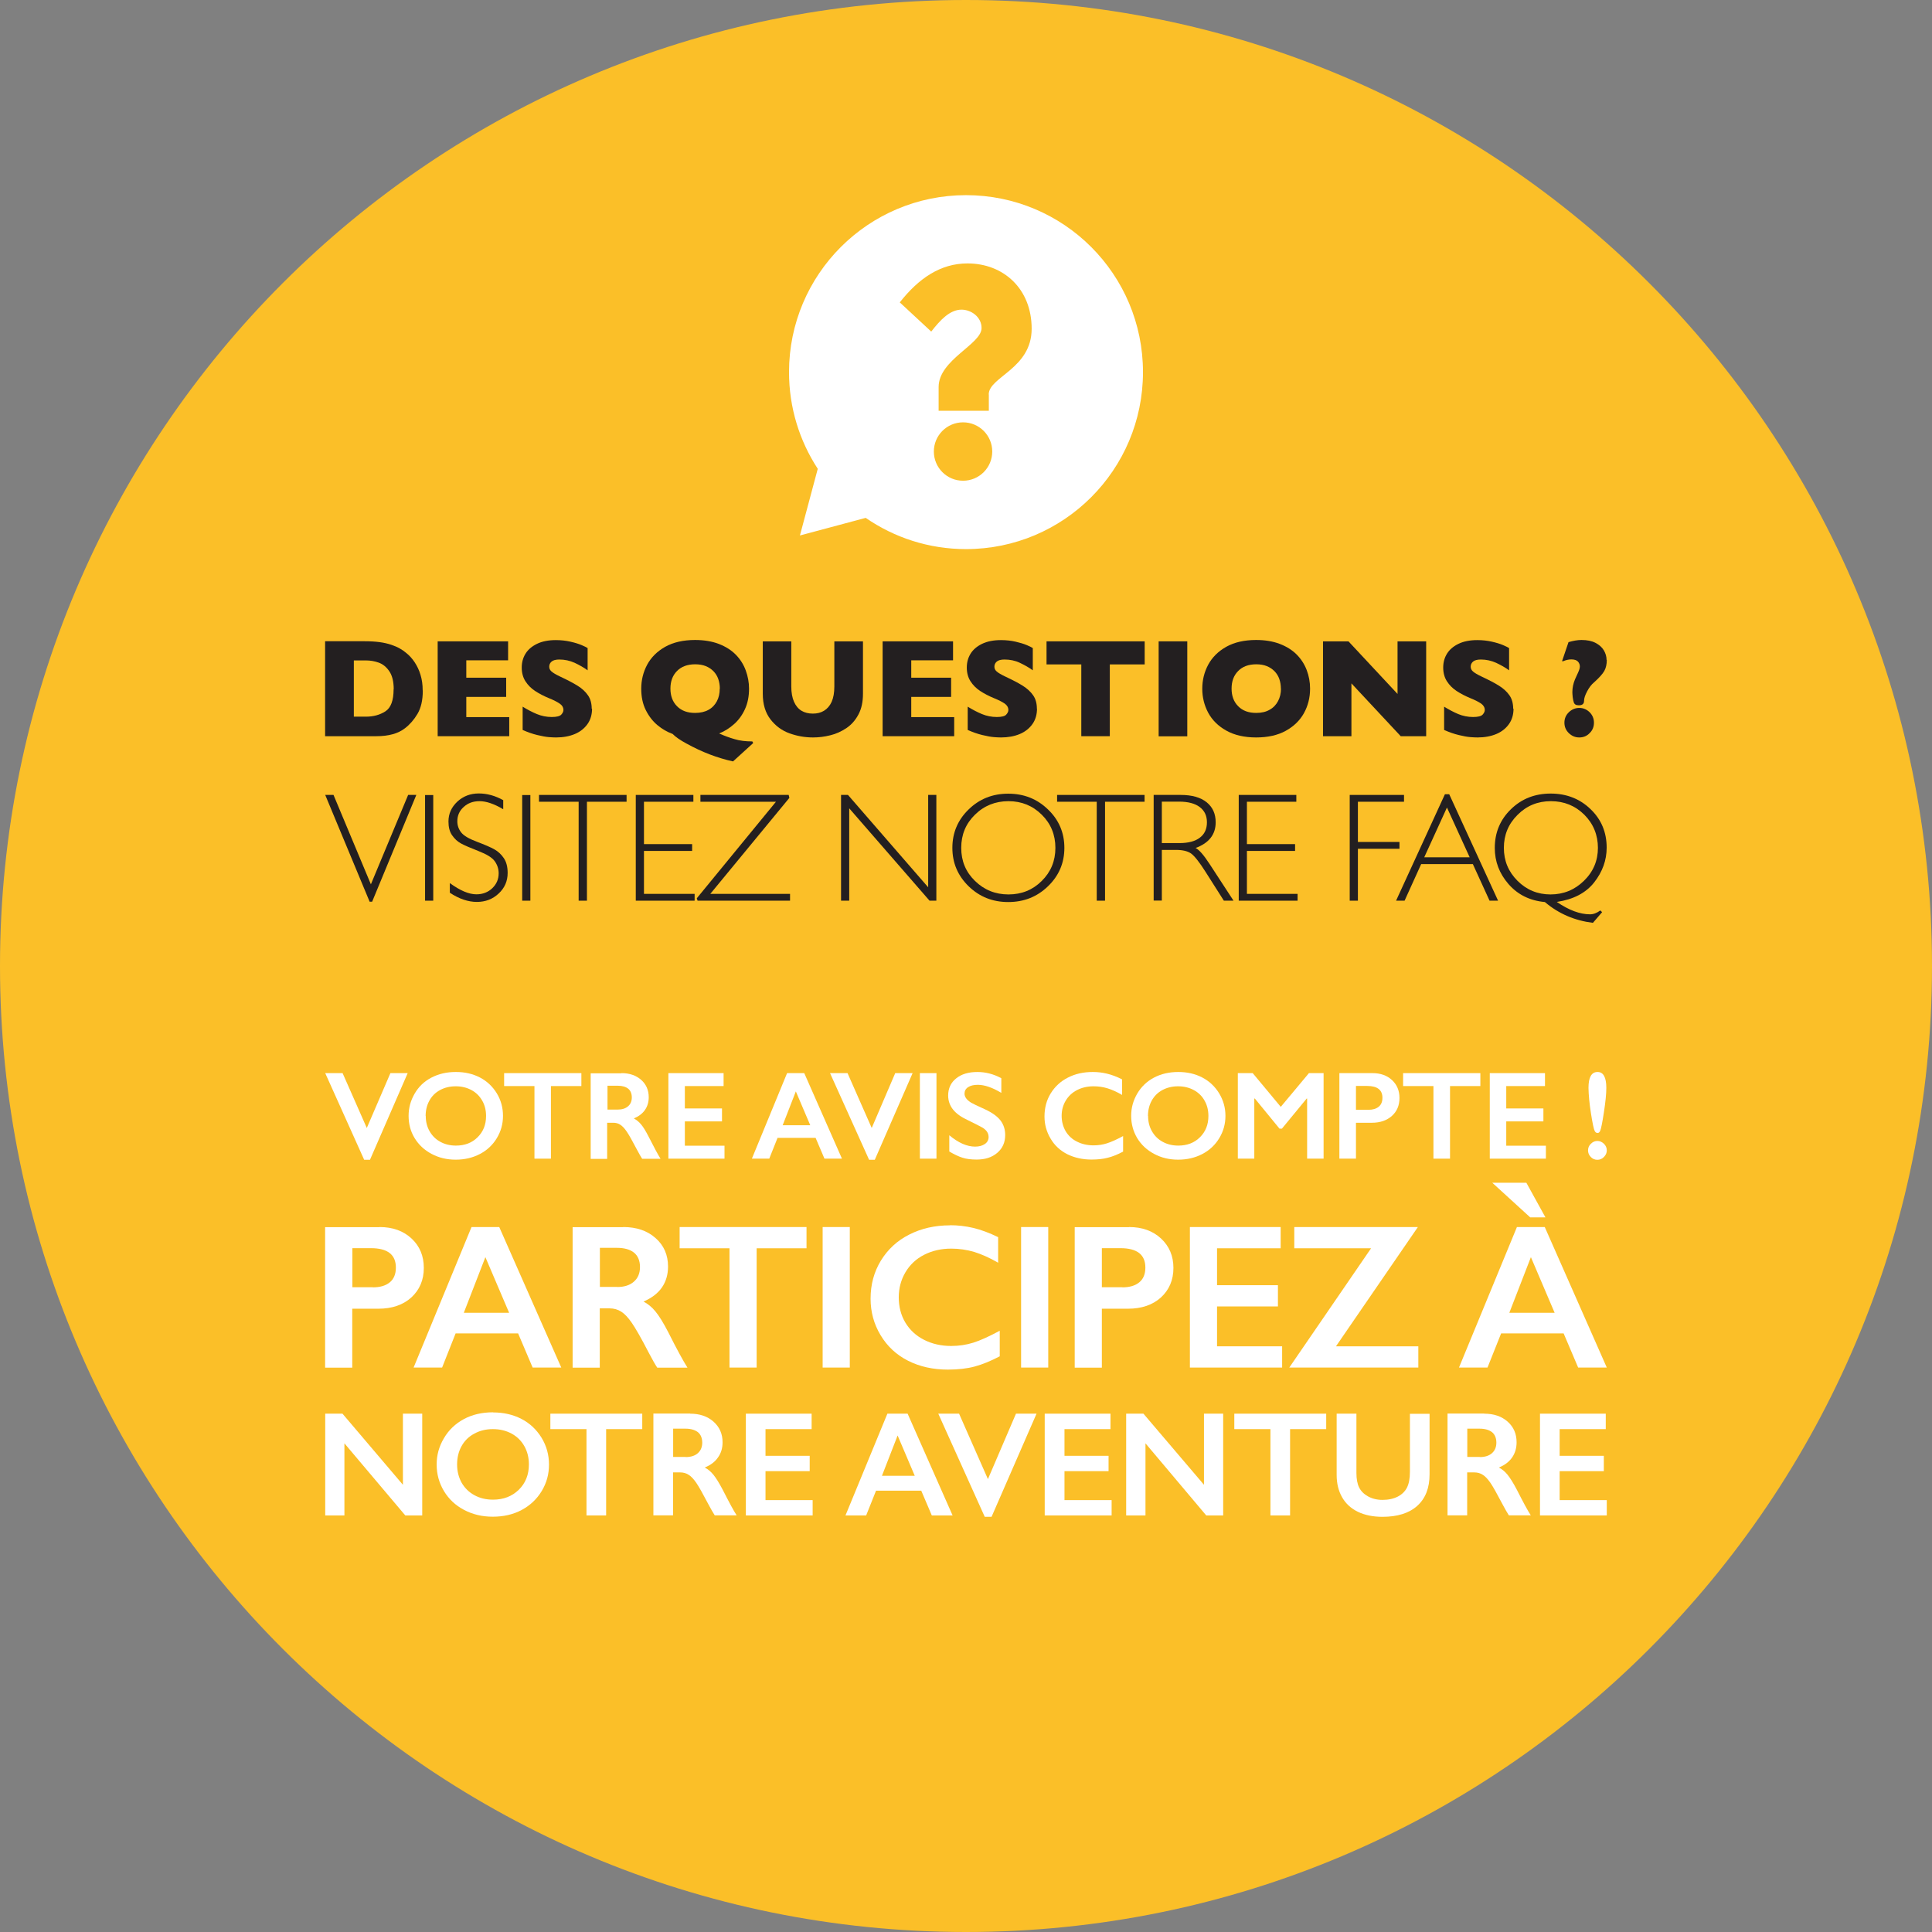 <?xml version="1.0" encoding="UTF-8"?>
<svg id="Calque_1" xmlns="http://www.w3.org/2000/svg" viewBox="0 0 170.08 170.08">
  <rect x="0" y="0" width="170.08" height="170.08" fill="#808080" stroke="none"/>
  <defs>
    <style>
      .cls-1 {
        fill: #231f20;
      }

      .cls-2 {
        fill: #fff;
      }

      .cls-3 {
        fill: #fbbf28;
      }
    </style>
  </defs>
  <g>
    <path class="cls-3" d="M0,85.04c0,46.97,38.07,85.04,85.04,85.04s85.04-38.07,85.04-85.04S132.01,0,85.04,0,0,38.07,0,85.04"/>
    <path class="cls-1" d="M34.66,60.68c0-.68-.13-1.21-.39-1.59-.26-.38-.57-.63-.94-.76-.36-.13-.74-.19-1.11-.19h-1.07v4.95h1.07c.66,0,1.23-.16,1.71-.47.48-.31.72-.96.72-1.94M37.22,60.79c0,.86-.16,1.54-.47,2.06-.31.52-.68.94-1.1,1.26-.6.47-1.44.7-2.52.7h-4.51v-8.36h3.47c.52,0,.97.03,1.34.08.37.05.71.13,1.01.23.3.1.55.21.76.33.21.12.4.25.56.39.29.23.54.51.75.83s.39.69.51,1.1c.13.42.19.87.19,1.36"/>
  </g>
  <polygon class="cls-1" points="44.83 64.81 38.53 64.81 38.53 56.46 44.73 56.46 44.73 58.13 41.05 58.13 41.05 59.66 44.56 59.66 44.56 61.35 41.05 61.35 41.05 63.13 44.83 63.13 44.83 64.81"/>
  <g>
    <path class="cls-1" d="M52.12,62.38c0,.52-.13.98-.4,1.36-.27.38-.64.68-1.12.88-.48.2-1.03.3-1.65.3-.17,0-.39-.01-.64-.03-.25-.02-.58-.08-1-.18-.42-.1-.85-.25-1.3-.45v-2.05c.42.26.84.48,1.25.65.41.17.85.26,1.31.26.43,0,.71-.07.84-.21.13-.14.19-.28.19-.4,0-.23-.11-.42-.33-.57-.22-.15-.53-.31-.95-.48-.46-.19-.86-.4-1.21-.63-.35-.23-.63-.51-.85-.85-.22-.34-.33-.75-.33-1.21s.11-.86.33-1.22c.22-.36.56-.65,1.01-.87.45-.22,1.01-.33,1.66-.33.47,0,.9.05,1.29.14.4.09.72.19.98.3.26.11.44.2.53.26v1.96c-.34-.25-.72-.46-1.14-.66-.42-.19-.87-.29-1.35-.29-.31,0-.54.06-.68.18-.14.12-.21.27-.21.45,0,.17.07.31.21.43.14.12.39.27.75.44.64.3,1.16.57,1.54.81.39.24.69.52.91.84.22.31.33.71.33,1.18"/>
    <path class="cls-1" d="M63.37,60.63c0-.31-.05-.6-.14-.86-.09-.26-.23-.48-.42-.68-.19-.19-.41-.34-.68-.45-.27-.11-.58-.16-.94-.16-.67,0-1.21.2-1.59.59-.39.39-.58.91-.58,1.55s.19,1.16.58,1.55c.39.4.92.59,1.59.59.46,0,.86-.09,1.18-.27.33-.18.57-.44.74-.76s.25-.69.25-1.11M66.3,65.42l-1.77,1.61c-.69-.15-1.38-.36-2.06-.62-.68-.26-1.36-.58-2.05-.96-.54-.29-.94-.57-1.21-.84-.47-.17-.91-.42-1.33-.77-.42-.35-.76-.79-1.03-1.33-.27-.54-.4-1.17-.4-1.88,0-.75.17-1.45.52-2.11.35-.65.88-1.18,1.59-1.58.72-.4,1.59-.6,2.63-.6.8,0,1.5.12,2.1.35.61.24,1.1.55,1.49.95.39.4.68.86.87,1.38.19.52.29,1.05.29,1.61,0,.68-.12,1.28-.36,1.8-.24.53-.56.96-.95,1.31-.39.35-.83.63-1.32.83.45.2.9.37,1.36.5.46.14.97.2,1.56.2l.07.13Z"/>
    <path class="cls-1" d="M75.97,61.07c0,.72-.13,1.33-.4,1.83-.27.51-.62.9-1.06,1.2-.44.29-.91.51-1.42.63-.51.13-1.02.19-1.52.19-.71,0-1.39-.12-2.06-.36-.67-.24-1.23-.65-1.68-1.23-.45-.58-.68-1.33-.68-2.26v-4.61h2.51v3.96c0,.55.08,1,.24,1.36.16.36.38.62.66.79.28.17.62.25,1,.25s.7-.08.98-.25c.28-.17.51-.43.67-.78.16-.36.24-.81.24-1.36v-3.97h2.52v4.61Z"/>
  </g>
  <polygon class="cls-1" points="84 64.81 77.7 64.81 77.7 56.46 83.9 56.46 83.9 58.13 80.22 58.13 80.22 59.66 83.73 59.66 83.73 61.35 80.22 61.35 80.22 63.13 84 63.13 84 64.81"/>
  <path class="cls-1" d="M91.29,62.38c0,.52-.13.98-.4,1.36-.27.38-.64.68-1.12.88-.48.2-1.03.3-1.64.3-.17,0-.39-.01-.64-.03-.25-.02-.58-.08-1-.18-.42-.1-.85-.25-1.3-.45v-2.05c.42.26.84.48,1.25.65.41.17.85.26,1.31.26.43,0,.71-.07.83-.21.13-.14.19-.28.19-.4,0-.23-.11-.42-.32-.57-.22-.15-.53-.31-.95-.48-.46-.19-.86-.4-1.21-.63-.35-.23-.63-.51-.85-.85-.22-.34-.33-.75-.33-1.21s.11-.86.33-1.22c.22-.36.56-.65,1.01-.87.46-.22,1.01-.33,1.67-.33.47,0,.9.05,1.29.14.39.09.72.19.98.3.26.11.44.2.53.26v1.96c-.34-.25-.72-.46-1.14-.66s-.87-.29-1.35-.29c-.31,0-.54.06-.68.18-.14.12-.21.27-.21.45,0,.17.07.31.21.43.14.12.39.27.75.44.64.3,1.16.57,1.54.81.38.24.69.52.91.84.22.31.33.71.33,1.18"/>
  <polygon class="cls-1" points="100.77 58.49 97.7 58.49 97.7 64.81 95.19 64.81 95.19 58.49 92.13 58.49 92.13 56.46 100.77 56.46 100.77 58.49"/>
  <rect class="cls-1" x="102" y="56.46" width="2.52" height="8.36"/>
  <path class="cls-1" d="M112.76,60.63c0-.31-.05-.6-.14-.86-.09-.26-.23-.48-.42-.68-.19-.19-.41-.34-.68-.45-.27-.11-.58-.16-.93-.16-.68,0-1.21.2-1.59.59-.39.39-.58.91-.58,1.55s.19,1.16.58,1.55c.39.4.92.59,1.59.59.46,0,.86-.09,1.18-.28.33-.18.57-.44.74-.76.17-.32.26-.69.26-1.11M115.33,60.63c0,.78-.18,1.5-.54,2.15-.36.65-.9,1.17-1.61,1.56-.71.39-1.58.58-2.6.58s-1.91-.2-2.62-.6c-.72-.4-1.25-.93-1.6-1.58-.35-.66-.52-1.36-.52-2.11s.17-1.45.52-2.11c.35-.65.88-1.18,1.59-1.58.72-.4,1.59-.6,2.63-.6.77,0,1.46.11,2.07.34.6.23,1.1.54,1.49.93.39.39.69.85.89,1.37.2.52.3,1.07.3,1.64"/>
  <polygon class="cls-1" points="125.55 64.81 123.31 64.81 118.97 60.16 118.97 64.81 116.47 64.81 116.47 56.46 118.71 56.46 123.03 61.09 123.03 56.46 125.55 56.46 125.55 64.81"/>
  <g>
    <path class="cls-1" d="M133.24,62.38c0,.52-.13.98-.4,1.36-.27.38-.64.68-1.12.88-.48.2-1.03.3-1.65.3-.17,0-.39-.01-.64-.03-.25-.02-.59-.08-1-.18-.42-.1-.85-.25-1.3-.45v-2.05c.42.26.84.48,1.24.65.41.17.85.26,1.31.26.43,0,.71-.07.84-.21.13-.14.19-.28.19-.4,0-.23-.11-.42-.32-.57-.22-.15-.53-.31-.95-.48-.46-.19-.86-.4-1.21-.63-.35-.23-.63-.51-.85-.85-.22-.34-.33-.75-.33-1.21s.11-.86.33-1.22c.22-.36.56-.65,1.01-.87s1.01-.33,1.66-.33c.47,0,.9.05,1.29.14.4.09.72.19.98.3.26.11.43.2.53.26v1.96c-.34-.25-.72-.46-1.14-.66-.42-.19-.87-.29-1.35-.29-.31,0-.54.06-.68.18-.14.12-.21.27-.21.45,0,.17.07.31.21.43.14.12.39.27.75.44.64.3,1.16.57,1.54.81.38.24.69.52.91.84.22.31.33.71.33,1.18"/>
    <path class="cls-1" d="M140.32,63.63c0,.35-.12.66-.38.91-.25.26-.55.38-.91.38s-.66-.13-.92-.38c-.26-.25-.39-.56-.39-.92s.13-.67.39-.92c.26-.25.57-.38.92-.38s.65.13.91.38c.25.25.38.56.38.91M141.45,58.1c0,.38-.07.7-.22.97-.15.26-.45.6-.9,1-.23.19-.43.45-.61.79-.18.34-.27.61-.27.83,0,.27-.15.4-.46.4-.24,0-.38-.08-.44-.25-.04-.12-.08-.28-.1-.47-.02-.19-.03-.34-.03-.44,0-.38.08-.76.23-1.12.06-.14.13-.29.2-.44.07-.15.13-.28.17-.4.04-.11.06-.21.06-.3,0-.15-.05-.29-.16-.42-.11-.13-.31-.2-.59-.2-.23,0-.47.05-.72.16h-.1l.57-1.68c.41-.12.79-.19,1.14-.19.49,0,.9.08,1.23.25.33.17.58.39.74.66.16.27.24.55.24.84"/>
  </g>
  <polygon class="cls-1" points="36.65 69.98 32.76 79.38 32.54 79.38 28.63 69.98 29.36 69.98 32.65 77.85 35.93 69.98 36.65 69.98"/>
  <rect class="cls-1" x="37.42" y="69.99" width=".72" height="9.3"/>
  <path class="cls-1" d="M44.3,70.45v.79c-.81-.48-1.5-.71-2.08-.71s-1.03.17-1.4.51c-.38.34-.56.76-.56,1.26,0,.36.11.68.33.97.22.29.69.57,1.39.83.71.27,1.22.49,1.54.67.32.18.6.43.83.77.23.34.34.77.34,1.31,0,.71-.26,1.32-.79,1.81-.52.49-1.16.74-1.92.74s-1.57-.27-2.38-.81v-.85c.9.66,1.68.99,2.34.99.55,0,1.02-.18,1.39-.53.38-.36.57-.8.57-1.32,0-.39-.12-.75-.35-1.07-.23-.32-.71-.61-1.43-.89-.72-.28-1.23-.5-1.54-.67-.31-.17-.57-.41-.78-.72-.22-.31-.32-.72-.32-1.21,0-.68.26-1.26.78-1.75.52-.48,1.15-.72,1.89-.72s1.44.2,2.15.59"/>
  <rect class="cls-1" x="45.97" y="69.99" width=".72" height="9.3"/>
  <polygon class="cls-1" points="55.16 69.98 55.16 70.58 51.67 70.58 51.67 79.29 50.94 79.29 50.94 70.58 47.45 70.58 47.45 69.98 55.16 69.98"/>
  <polygon class="cls-1" points="61.04 69.98 61.04 70.58 56.69 70.58 56.69 74.31 60.93 74.31 60.93 74.91 56.69 74.91 56.69 78.69 61.15 78.69 61.15 79.29 55.97 79.29 55.97 69.98 61.04 69.98"/>
  <polygon class="cls-1" points="69.43 69.98 69.49 70.24 62.53 78.69 69.55 78.69 69.55 79.29 61.41 79.29 61.34 79.08 68.31 70.58 61.66 70.58 61.66 69.98 69.43 69.98"/>
  <polygon class="cls-1" points="82.43 69.98 82.43 79.29 81.83 79.29 74.76 71.16 74.76 79.29 74.04 79.29 74.04 69.98 74.65 69.98 81.71 78.11 81.71 69.98 82.43 69.98"/>
  <path class="cls-1" d="M88.78,78.74c1.16,0,2.14-.4,2.93-1.19.8-.79,1.2-1.76,1.2-2.91s-.4-2.13-1.2-2.92c-.8-.79-1.77-1.19-2.93-1.19s-2.15.4-2.95,1.19c-.81.79-1.21,1.76-1.21,2.92s.4,2.12,1.21,2.91c.81.79,1.79,1.19,2.95,1.19M88.76,69.87c1.38,0,2.54.46,3.5,1.39.96.92,1.44,2.05,1.44,3.38s-.48,2.45-1.44,3.38c-.96.93-2.12,1.39-3.5,1.39s-2.53-.46-3.49-1.39c-.95-.93-1.43-2.05-1.43-3.38s.48-2.46,1.43-3.38c.95-.93,2.11-1.39,3.49-1.39"/>
  <polygon class="cls-1" points="100.76 69.98 100.76 70.58 97.28 70.58 97.28 79.29 96.55 79.29 96.55 70.58 93.06 70.58 93.06 69.98 100.76 69.98"/>
  <path class="cls-1" d="M102.28,70.58v3.64h1.55c.78,0,1.39-.16,1.8-.48.42-.32.62-.77.62-1.35s-.21-1.02-.63-1.34c-.42-.32-1.03-.48-1.82-.48h-1.52ZM101.56,69.98h2.38c1,0,1.76.22,2.29.65.53.43.79,1.02.79,1.76,0,1.07-.59,1.83-1.77,2.26.31.15.72.62,1.24,1.42l2.1,3.22h-.85l-1.62-2.55c-.54-.85-.96-1.38-1.26-1.6-.3-.21-.74-.32-1.32-.32h-1.26v4.46h-.72v-9.3Z"/>
  <polygon class="cls-1" points="114.12 69.98 114.12 70.58 109.77 70.58 109.77 74.31 114.01 74.31 114.01 74.91 109.77 74.91 109.77 78.69 114.23 78.69 114.23 79.29 109.05 79.29 109.05 69.98 114.12 69.98"/>
  <polygon class="cls-1" points="123.6 69.98 123.6 70.58 119.54 70.58 119.54 74.12 123.2 74.12 123.2 74.72 119.54 74.72 119.54 79.29 118.82 79.29 118.82 69.98 123.6 69.98"/>
  <path class="cls-1" d="M129.38,75.47l-2-4.38-2,4.38h4ZM127.58,69.92l4.3,9.37h-.75l-1.47-3.22h-4.55l-1.46,3.22h-.75l4.3-9.37h.4Z"/>
  <path class="cls-1" d="M136.49,78.74c1.15,0,2.13-.4,2.95-1.2.82-.8,1.23-1.77,1.23-2.9s-.4-2.12-1.2-2.92c-.8-.79-1.78-1.19-2.94-1.19s-2.13.4-2.93,1.2c-.81.8-1.21,1.77-1.21,2.91s.4,2.1,1.2,2.9c.8.8,1.77,1.2,2.91,1.2M141.04,80.3l-.81.94c-1.62-.2-3.03-.81-4.23-1.83-1.32-.12-2.39-.65-3.2-1.58-.81-.93-1.21-1.99-1.21-3.18,0-1.35.47-2.49,1.42-3.41.94-.92,2.11-1.38,3.5-1.38s2.57.46,3.51,1.37c.95.91,1.42,2.04,1.42,3.39,0,1.11-.37,2.13-1.1,3.06-.73.93-1.83,1.5-3.29,1.72,1.07.73,2.04,1.09,2.92,1.09.3,0,.6-.11.91-.34l.15.14Z"/>
  <polygon class="cls-2" points="30.16 94.47 32.29 99.3 34.37 94.47 35.89 94.47 32.57 102.1 32.06 102.1 28.63 94.47 30.16 94.47"/>
  <path class="cls-2" d="M37.48,98.24c0,.5.11.95.34,1.35.23.4.54.71.95.93.4.22.86.33,1.37.33.77,0,1.41-.24,1.9-.73.5-.49.75-1.11.75-1.88,0-.5-.11-.95-.34-1.35-.23-.4-.54-.71-.95-.93-.41-.22-.87-.33-1.38-.33s-.97.11-1.38.33c-.41.22-.72.53-.94.93-.22.4-.33.85-.33,1.35M40.14,94.37c.78,0,1.48.16,2.1.48.62.32,1.12.79,1.49,1.39.37.61.55,1.27.55,1.99s-.18,1.36-.54,1.96c-.36.6-.86,1.07-1.49,1.4-.63.33-1.34.5-2.13.5s-1.49-.17-2.13-.51-1.13-.8-1.49-1.39c-.36-.59-.53-1.25-.53-1.96s.18-1.34.53-1.95c.35-.61.84-1.08,1.47-1.41s1.34-.5,2.16-.5"/>
  <polygon class="cls-2" points="51.18 94.47 51.18 95.61 48.5 95.61 48.5 102 47.05 102 47.05 95.61 44.38 95.61 44.38 94.47 51.18 94.47"/>
  <path class="cls-2" d="M54.39,97.68c.38,0,.68-.1.9-.29.22-.19.33-.45.33-.78s-.11-.6-.32-.77c-.22-.17-.52-.26-.92-.26h-.9v2.1h.93ZM54.71,94.47c.71,0,1.28.2,1.73.59.44.39.67.9.67,1.53,0,.43-.11.8-.33,1.12-.22.32-.55.57-.98.75.24.13.46.31.64.53.19.22.42.6.69,1.13.46.91.8,1.54,1.02,1.89h-1.62c-.11-.17-.26-.43-.45-.79-.42-.8-.72-1.34-.92-1.62-.19-.28-.38-.48-.56-.59-.18-.12-.39-.17-.62-.17h-.53v3.18h-1.45v-7.53h2.71Z"/>
  <polygon class="cls-2" points="63.7 94.47 63.7 95.61 60.29 95.61 60.29 97.58 63.56 97.58 63.56 98.72 60.29 98.72 60.29 100.86 63.78 100.86 63.78 102 58.84 102 58.84 94.47 63.7 94.47"/>
  <path class="cls-2" d="M68.9,99.06h2.43l-1.27-2.98-1.16,2.98ZM70.8,94.47l3.32,7.53h-1.54l-.78-1.83h-3.35l-.73,1.83h-1.53l3.1-7.53h1.49Z"/>
  <polygon class="cls-2" points="74.61 94.47 76.74 99.3 78.81 94.47 80.34 94.47 77.01 102.1 76.51 102.1 73.07 94.47 74.61 94.47"/>
  <rect class="cls-2" x="80.98" y="94.47" width="1.46" height="7.53"/>
  <g>
    <path class="cls-2" d="M86.03,94.37c.73,0,1.44.18,2.12.55v1.29c-.78-.47-1.47-.71-2.07-.71-.37,0-.65.07-.86.21-.21.14-.31.33-.31.57,0,.28.19.55.58.79.11.07.52.27,1.25.6.62.29,1.06.61,1.34.97.27.36.41.78.41,1.28,0,.65-.23,1.17-.7,1.57-.47.4-1.07.59-1.81.59-.48,0-.9-.05-1.24-.16-.35-.11-.73-.29-1.17-.55v-1.43c.8.67,1.56,1,2.27,1,.36,0,.64-.08.86-.23.22-.15.33-.36.33-.61,0-.35-.19-.63-.57-.85-.32-.17-.72-.38-1.22-.62-.59-.27-1.04-.58-1.33-.94-.29-.36-.44-.78-.44-1.25,0-.63.24-1.14.71-1.51.47-.38,1.09-.56,1.87-.56"/>
    <path class="cls-2" d="M96.21,94.37c.43,0,.84.05,1.25.15.41.1.85.26,1.32.5v1.37c-.46-.27-.89-.46-1.28-.58-.39-.12-.8-.18-1.23-.18-.53,0-1.02.11-1.45.33s-.76.53-1,.93c-.24.4-.36.85-.36,1.34s.12.95.35,1.35c.24.4.57.71,1,.92.43.22.92.33,1.46.33.41,0,.81-.06,1.18-.18.38-.12.85-.33,1.42-.64v1.37c-.49.26-.94.44-1.35.54-.41.11-.89.16-1.43.16-.79,0-1.5-.16-2.13-.47-.63-.32-1.12-.77-1.47-1.37-.36-.6-.54-1.25-.54-1.95,0-.76.18-1.44.55-2.04.37-.6.88-1.07,1.52-1.39.64-.33,1.37-.49,2.18-.49"/>
    <path class="cls-2" d="M101.07,98.24c0,.5.11.95.34,1.35.23.4.54.71.95.93.4.22.86.33,1.37.33.77,0,1.41-.24,1.9-.73.5-.49.75-1.11.75-1.88,0-.5-.11-.95-.34-1.35-.22-.4-.54-.71-.95-.93-.41-.22-.87-.33-1.38-.33s-.97.11-1.38.33c-.41.22-.72.53-.94.93-.22.4-.33.85-.33,1.35M103.73,94.37c.78,0,1.48.16,2.1.48.62.32,1.12.79,1.49,1.39.37.61.56,1.27.56,1.99s-.18,1.36-.54,1.96c-.36.6-.86,1.07-1.49,1.4-.63.33-1.34.5-2.13.5s-1.49-.17-2.12-.51c-.64-.34-1.13-.8-1.49-1.39-.35-.59-.53-1.25-.53-1.96s.18-1.34.53-1.95c.36-.61.85-1.08,1.47-1.41s1.34-.5,2.16-.5"/>
  </g>
  <polygon class="cls-2" points="110.28 94.47 112.75 97.44 115.23 94.47 116.52 94.47 116.52 102 115.07 102 115.07 96.71 115.03 96.71 112.85 99.36 112.64 99.36 110.47 96.71 110.42 96.71 110.42 102 108.97 102 108.97 94.47 110.28 94.47"/>
  <path class="cls-2" d="M120.46,97.7c.39,0,.69-.09.91-.27.22-.18.33-.44.33-.79,0-.69-.45-1.04-1.34-1.04h-.99v2.1h1.09ZM120.82,94.47c.7,0,1.28.2,1.72.61.44.41.66.93.66,1.58s-.22,1.18-.67,1.58c-.45.4-1.03.6-1.76.6h-1.4v3.16h-1.46v-7.53h2.91Z"/>
  <polygon class="cls-2" points="130.32 94.47 130.32 95.61 127.65 95.61 127.65 102 126.19 102 126.19 95.61 123.52 95.61 123.52 94.47 130.32 94.47"/>
  <polygon class="cls-2" points="136.01 94.47 136.01 95.61 132.6 95.61 132.6 97.58 135.87 97.58 135.87 98.72 132.6 98.72 132.6 100.86 136.09 100.86 136.09 102 131.15 102 131.15 94.47 136.01 94.47"/>
  <g>
    <path class="cls-2" d="M140.64,94.37c.51,0,.77.47.77,1.4,0,.51-.07,1.22-.21,2.13-.14.92-.25,1.47-.33,1.65-.06.13-.13.19-.23.19-.11,0-.19-.06-.25-.17-.08-.14-.19-.65-.33-1.54-.14-.89-.21-1.64-.22-2.26,0-.93.26-1.4.8-1.4M140.62,100.44c.22,0,.41.09.58.25.17.17.25.36.25.58s-.08.41-.25.58c-.16.17-.36.25-.58.25s-.42-.08-.58-.25c-.16-.16-.24-.36-.24-.58s.08-.42.25-.58c.17-.17.36-.25.58-.25"/>
    <path class="cls-2" d="M32.82,113.33c.64,0,1.14-.15,1.49-.44.36-.29.54-.73.54-1.3,0-1.14-.73-1.71-2.2-1.71h-1.63v3.44h1.8ZM33.41,108.02c1.16,0,2.1.34,2.82,1.01.72.67,1.08,1.53,1.08,2.59s-.37,1.93-1.1,2.6c-.73.66-1.7.99-2.9.99h-2.3v5.19h-2.39v-12.37h4.78Z"/>
  </g>
  <path class="cls-2" d="M40.83,115.57h3.99l-2.09-4.9-1.9,4.9ZM43.95,108.02l5.46,12.37h-2.52l-1.28-3.01h-5.5l-1.19,3.01h-2.51l5.1-12.37h2.44Z"/>
  <path class="cls-2" d="M54.33,113.3c.63,0,1.12-.16,1.47-.47.36-.31.54-.74.54-1.29s-.18-.99-.53-1.27c-.35-.28-.86-.42-1.51-.42h-1.49v3.44h1.52ZM54.87,108.02c1.16,0,2.11.32,2.84.97.73.64,1.1,1.48,1.1,2.51,0,.7-.18,1.32-.54,1.84-.36.52-.9.93-1.62,1.24.4.21.75.5,1.05.87.31.37.69.98,1.14,1.85.75,1.5,1.32,2.53,1.68,3.1h-2.66c-.18-.27-.43-.71-.74-1.3-.68-1.32-1.19-2.2-1.51-2.66-.32-.46-.62-.78-.92-.97-.3-.19-.64-.29-1.02-.29h-.87v5.22h-2.39v-12.37h4.45Z"/>
  <polygon class="cls-2" points="71 108.02 71 109.89 66.61 109.89 66.61 120.39 64.22 120.39 64.22 109.89 59.83 109.89 59.83 108.02 71 108.02"/>
  <rect class="cls-2" x="72.42" y="108.02" width="2.39" height="12.37"/>
  <path class="cls-2" d="M83.63,107.86c.7,0,1.39.08,2.06.24.67.16,1.4.43,2.18.81v2.25c-.76-.44-1.47-.75-2.11-.95-.65-.19-1.32-.29-2.02-.29-.88,0-1.67.18-2.38.54-.71.36-1.26.88-1.65,1.54-.39.66-.59,1.4-.59,2.21s.19,1.57.58,2.22c.39.65.94,1.16,1.65,1.52.71.36,1.51.54,2.39.54.68,0,1.33-.1,1.94-.29.61-.19,1.4-.55,2.33-1.05v2.25c-.8.42-1.54.72-2.21.9-.67.18-1.46.27-2.36.27-1.3,0-2.47-.26-3.5-.78-1.03-.52-1.83-1.27-2.42-2.25-.59-.98-.88-2.05-.88-3.21,0-1.25.3-2.36.91-3.36.61-.99,1.44-1.76,2.5-2.29,1.06-.54,2.25-.81,3.58-.81"/>
  <rect class="cls-2" x="89.89" y="108.02" width="2.39" height="12.37"/>
  <path class="cls-2" d="M98.8,113.33c.64,0,1.14-.15,1.49-.44.36-.29.54-.73.54-1.3,0-1.14-.73-1.71-2.2-1.71h-1.63v3.44h1.8ZM99.39,108.02c1.16,0,2.1.34,2.82,1.01.72.67,1.09,1.53,1.09,2.59s-.37,1.93-1.1,2.6c-.73.66-1.7.99-2.9.99h-2.3v5.19h-2.39v-12.37h4.78Z"/>
  <polygon class="cls-2" points="112.74 108.02 112.74 109.89 107.14 109.89 107.14 113.14 112.5 113.14 112.5 115.01 107.14 115.01 107.14 118.52 112.87 118.52 112.87 120.39 104.75 120.39 104.75 108.02 112.74 108.02"/>
  <polygon class="cls-2" points="124.82 108.02 117.61 118.52 124.86 118.52 124.86 120.39 113.5 120.39 120.7 109.89 113.94 109.89 113.94 108.02 124.82 108.02"/>
  <path class="cls-2" d="M132.87,115.57h3.99l-2.09-4.9-1.9,4.9ZM134.37,104.12l1.68,3.05h-1.34l-3.34-3.05h2.99ZM135.99,108.02l5.46,12.37h-2.52l-1.28-3.01h-5.5l-1.2,3.01h-2.51l5.1-12.37h2.44Z"/>
  <polygon class="cls-2" points="30.15 124.45 35.47 130.71 35.47 124.45 37.17 124.45 37.17 133.41 35.68 133.41 30.32 127.06 30.32 133.41 28.63 133.41 28.63 124.45 30.15 124.45"/>
  <path class="cls-2" d="M40.24,128.93c0,.59.14,1.13.4,1.6.27.47.65.84,1.13,1.1.48.26,1.02.39,1.63.39.92,0,1.67-.29,2.27-.87.59-.58.89-1.32.89-2.23,0-.6-.13-1.13-.4-1.61-.27-.48-.65-.85-1.13-1.11-.49-.26-1.03-.39-1.64-.39s-1.15.13-1.64.4c-.49.26-.86.63-1.12,1.1-.26.47-.39,1.01-.39,1.61M43.4,124.34c.93,0,1.76.19,2.5.57s1.33.94,1.77,1.65c.44.72.66,1.51.66,2.37s-.21,1.61-.64,2.33c-.43.71-1.02,1.27-1.77,1.67-.75.4-1.6.59-2.54.59s-1.77-.2-2.53-.6c-.76-.4-1.35-.96-1.77-1.66-.42-.7-.64-1.48-.64-2.33s.21-1.59.64-2.32c.42-.72,1.01-1.28,1.75-1.68.74-.4,1.6-.6,2.57-.6"/>
  <polygon class="cls-2" points="56.54 124.45 56.54 125.81 53.36 125.81 53.36 133.41 51.63 133.41 51.63 125.81 48.45 125.81 48.45 124.45 56.54 124.45"/>
  <path class="cls-2" d="M60.36,128.27c.45,0,.81-.11,1.07-.34.26-.23.39-.54.39-.93s-.13-.72-.38-.92c-.26-.2-.62-.31-1.1-.31h-1.08v2.49h1.1ZM60.75,124.45c.84,0,1.53.23,2.06.7.53.47.8,1.07.8,1.82,0,.51-.13.95-.4,1.33-.26.38-.65.68-1.17.89.29.15.54.36.76.63.22.27.5.71.83,1.34.55,1.08.95,1.83,1.22,2.24h-1.93c-.13-.2-.31-.51-.54-.94-.5-.95-.86-1.6-1.09-1.93-.23-.33-.45-.57-.67-.7-.21-.14-.46-.21-.74-.21h-.63v3.78h-1.73v-8.96h3.23Z"/>
  <polygon class="cls-2" points="71.45 124.45 71.45 125.81 67.39 125.81 67.39 128.16 71.28 128.16 71.28 129.51 67.39 129.51 67.39 132.06 71.54 132.06 71.54 133.41 65.66 133.41 65.66 124.45 71.45 124.45"/>
  <path class="cls-2" d="M77.64,129.92h2.89l-1.51-3.55-1.38,3.55ZM79.9,124.45l3.96,8.96h-1.83l-.93-2.18h-3.98l-.87,2.18h-1.82l3.69-8.96h1.77Z"/>
  <polygon class="cls-2" points="84.43 124.45 86.97 130.21 89.44 124.45 91.25 124.45 87.29 133.53 86.69 133.53 82.6 124.45 84.43 124.45"/>
  <polygon class="cls-2" points="97.76 124.45 97.76 125.81 93.71 125.81 93.71 128.16 97.59 128.16 97.59 129.51 93.71 129.51 93.71 132.06 97.86 132.06 97.86 133.41 91.97 133.41 91.97 124.45 97.76 124.45"/>
  <polygon class="cls-2" points="100.66 124.45 105.99 130.71 105.99 124.45 107.68 124.45 107.68 133.41 106.19 133.41 100.84 127.06 100.84 133.41 99.14 133.41 99.14 124.45 100.66 124.45"/>
  <polygon class="cls-2" points="116.75 124.45 116.75 125.81 113.57 125.81 113.57 133.41 111.84 133.41 111.84 125.81 108.66 125.81 108.66 124.45 116.75 124.45"/>
  <g>
    <path class="cls-2" d="M119.41,124.45v5.22c0,.53.08.96.24,1.28.16.32.42.58.78.78.36.2.79.31,1.27.31.53,0,.98-.1,1.35-.29.37-.19.64-.46.81-.79.17-.34.26-.8.26-1.4v-5.1h1.73v5.32c0,1.21-.36,2.13-1.08,2.78-.72.65-1.75.97-3.07.97-.83,0-1.55-.15-2.16-.44-.61-.3-1.07-.72-1.39-1.28-.32-.56-.48-1.21-.48-1.97v-5.39h1.74Z"/>
    <path class="cls-2" d="M130.27,128.27c.45,0,.81-.11,1.07-.34.26-.23.39-.54.39-.93s-.13-.72-.38-.92c-.26-.2-.62-.31-1.1-.31h-1.08v2.49h1.1ZM130.66,124.45c.84,0,1.53.23,2.06.7.53.47.79,1.07.79,1.82,0,.51-.13.95-.39,1.33-.26.38-.65.68-1.17.89.29.15.54.36.76.63.22.27.5.71.83,1.34.55,1.08.95,1.83,1.22,2.24h-1.93c-.13-.2-.31-.51-.54-.94-.5-.95-.86-1.6-1.09-1.93-.23-.33-.45-.57-.67-.7-.21-.14-.46-.21-.74-.21h-.63v3.78h-1.73v-8.96h3.23Z"/>
  </g>
  <polygon class="cls-2" points="141.36 124.45 141.36 125.81 137.3 125.81 137.3 128.16 141.19 128.16 141.19 129.51 137.3 129.51 137.3 132.06 141.45 132.06 141.45 133.41 135.57 133.41 135.57 124.45 141.36 124.45"/>
  <path class="cls-2" d="M87.05,34.72v1.44h-4.42v-2.09c0-2.4,3.78-3.76,3.78-5.19,0-.99-.93-1.62-1.76-1.62-1.02,0-1.86.89-2.67,1.93l-2.77-2.57c1.66-2.11,3.58-3.43,5.96-3.43,3.16,0,5.65,2.22,5.65,5.75s-3.78,4.23-3.78,5.79M84.78,42.32c-1.42,0-2.57-1.15-2.57-2.57s1.15-2.57,2.57-2.57,2.57,1.15,2.57,2.57-1.15,2.57-2.57,2.57M85.04,17.18c-8.6,0-15.58,6.97-15.58,15.58,0,3.14.93,6.06,2.53,8.51l-1.57,5.87,5.79-1.55c2.51,1.73,5.55,2.75,8.83,2.75,8.6,0,15.58-6.97,15.58-15.58s-6.97-15.58-15.58-15.58"/>
</svg>